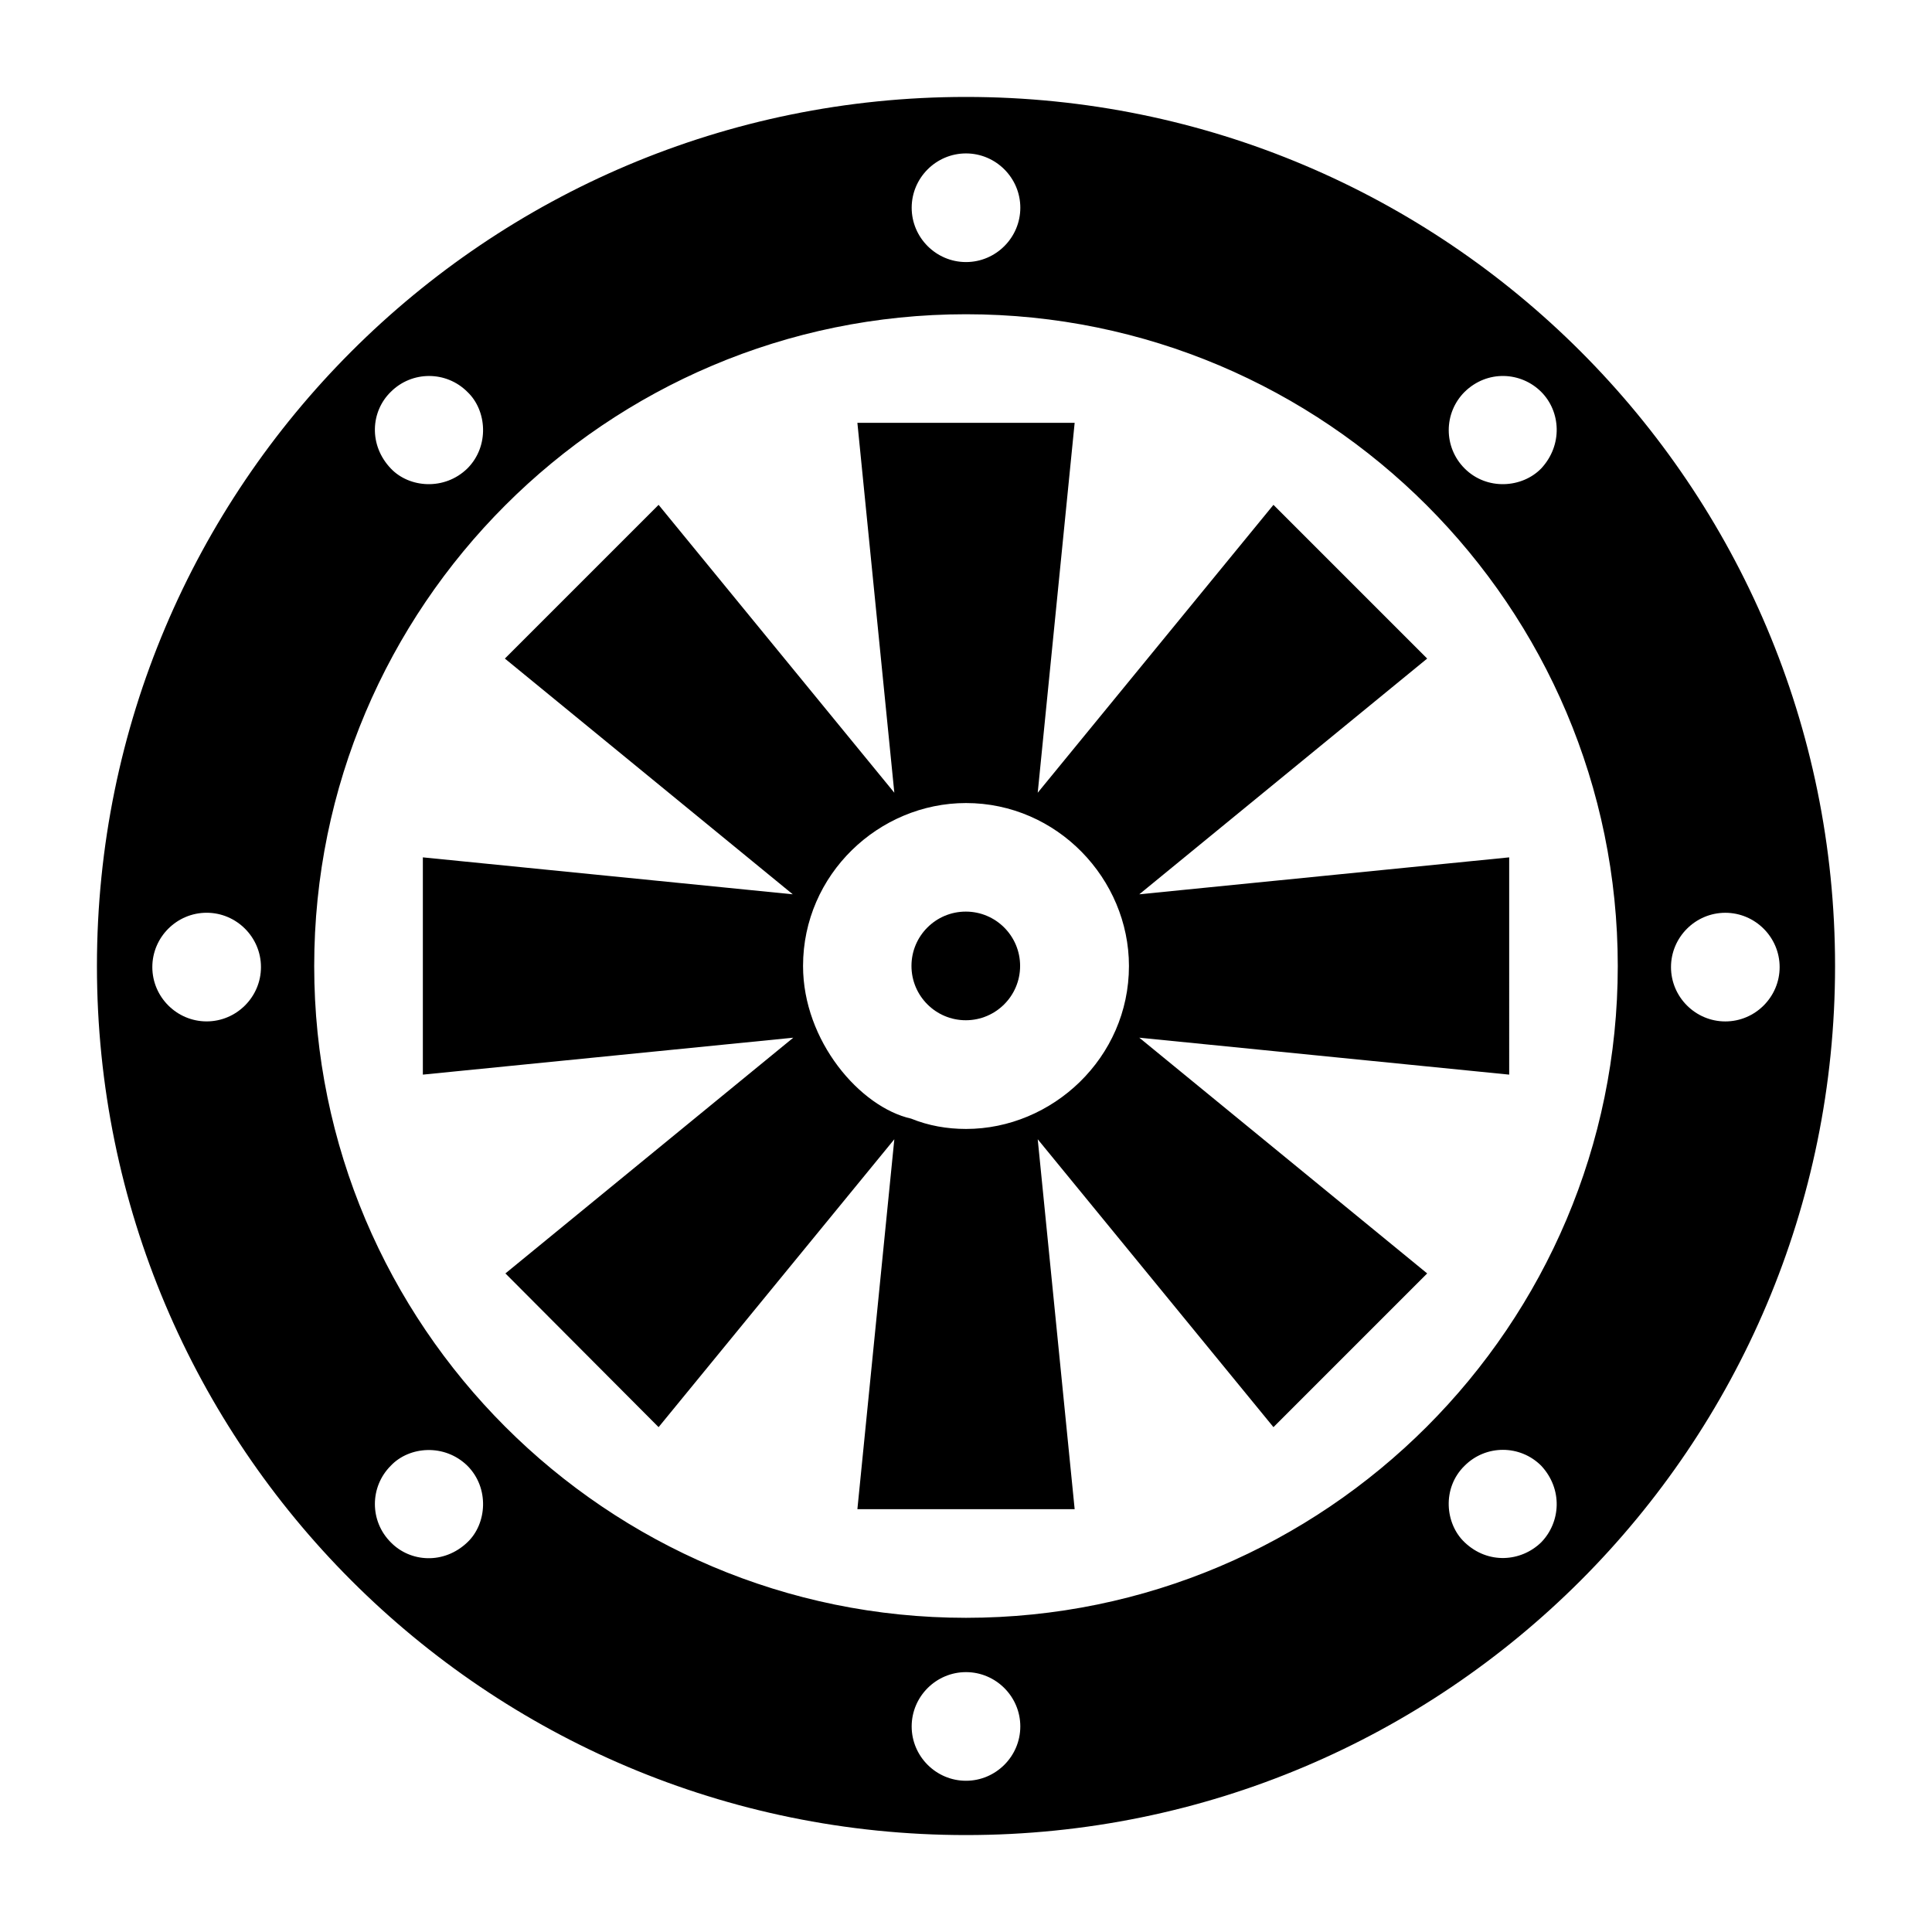 <?xml version="1.0" encoding="UTF-8"?>
<!-- Uploaded to: ICON Repo, www.svgrepo.com, Generator: ICON Repo Mixer Tools -->
<svg fill="#000000" width="800px" height="800px" version="1.1" viewBox="144 144 512 512" xmlns="http://www.w3.org/2000/svg">
 <g>
  <path d="m400 169.69c-127.25 0-230.31 103.07-230.31 230.31s103.07 230.31 230.31 230.31 230.31-103.07 230.31-230.31c0-127.25-103.07-230.31-230.31-230.31zm132.14 78.16c6.047-5.902 14.969-5.324 20.297 0 5.184 5.184 5.758 14.105 0 20.297-5.039 5.184-14.395 5.902-20.297 0-5.613-5.613-5.613-14.684 0-20.297zm-132.14-63.191c7.918 0 14.395 6.477 14.395 14.395s-6.477 14.395-14.395 14.395-14.395-6.477-14.395-14.395 6.477-14.395 14.395-14.395zm-152.44 63.191c5.613-5.613 14.684-5.613 20.297 0 5.184 4.894 5.902 14.395 0 20.297-6.047 5.902-15.402 5.184-20.297 0-5.898-6.191-5.324-15.113 0-20.297zm-48.797 166.83c-7.918 0-14.395-6.477-14.395-14.395 0-7.918 6.477-14.395 14.395-14.395s14.395 6.477 14.395 14.395c0 7.918-6.477 14.395-14.395 14.395zm69.094 138.05c-6.191 5.902-15.113 5.324-20.297 0-5.613-5.613-5.613-14.684 0-20.297 4.894-5.184 14.25-5.902 20.297 0 5.902 5.902 5.184 15.402 0 20.297zm132.14 63.191c-7.918 0-14.395-6.477-14.395-14.395 0-7.918 6.477-14.395 14.395-14.395s14.395 6.477 14.395 14.395c0 7.914-6.481 14.395-14.395 14.395zm152.44-63.191c-5.324 5.184-14.105 5.902-20.297 0-5.184-4.894-6.047-14.395 0-20.297 5.613-5.613 14.684-5.613 20.297 0 5.758 6.188 5.18 14.969 0 20.297zm-152.44 20.008c-95.293 0-172.73-77.441-172.73-172.73s77.441-172.73 172.73-172.73 172.73 77.441 172.73 172.73c0 95.289-77.445 172.73-172.73 172.73zm201.23-158.05c-7.918 0-14.395-6.477-14.395-14.395 0-7.918 6.477-14.395 14.395-14.395s14.395 6.477 14.395 14.395c0 7.918-6.477 14.395-14.395 14.395z"/>
  <path d="m543.95 371.21-98.027 9.789 76.293-62.473-40.738-40.738-62.473 76.293 9.789-98.027h-57.578l9.789 98.027-62.473-76.293-40.738 40.738 76.293 62.473-98.027-9.789v57.578l98.172-9.789-76.293 62.473 40.594 40.738 62.473-76.293-9.789 98.027h57.578l-9.789-98.027 62.473 76.293 40.738-40.738-76.293-62.473 98.027 9.789zm-143.95 71.973c-5.039 0-9.934-0.863-14.539-2.734-13.531-3.023-28.645-20.586-28.645-40.449 0-24.328 20.152-43.184 43.184-43.184 24.184 0 43.184 20.152 43.184 43.184 0 24.324-20.297 43.184-43.184 43.184z"/>
  <path d="m414.34 399.98c0 7.949-6.445 14.395-14.395 14.395-7.949 0-14.395-6.445-14.395-14.395s6.445-14.395 14.395-14.395c7.949 0 14.395 6.445 14.395 14.395"/>
 </g>
</svg>
